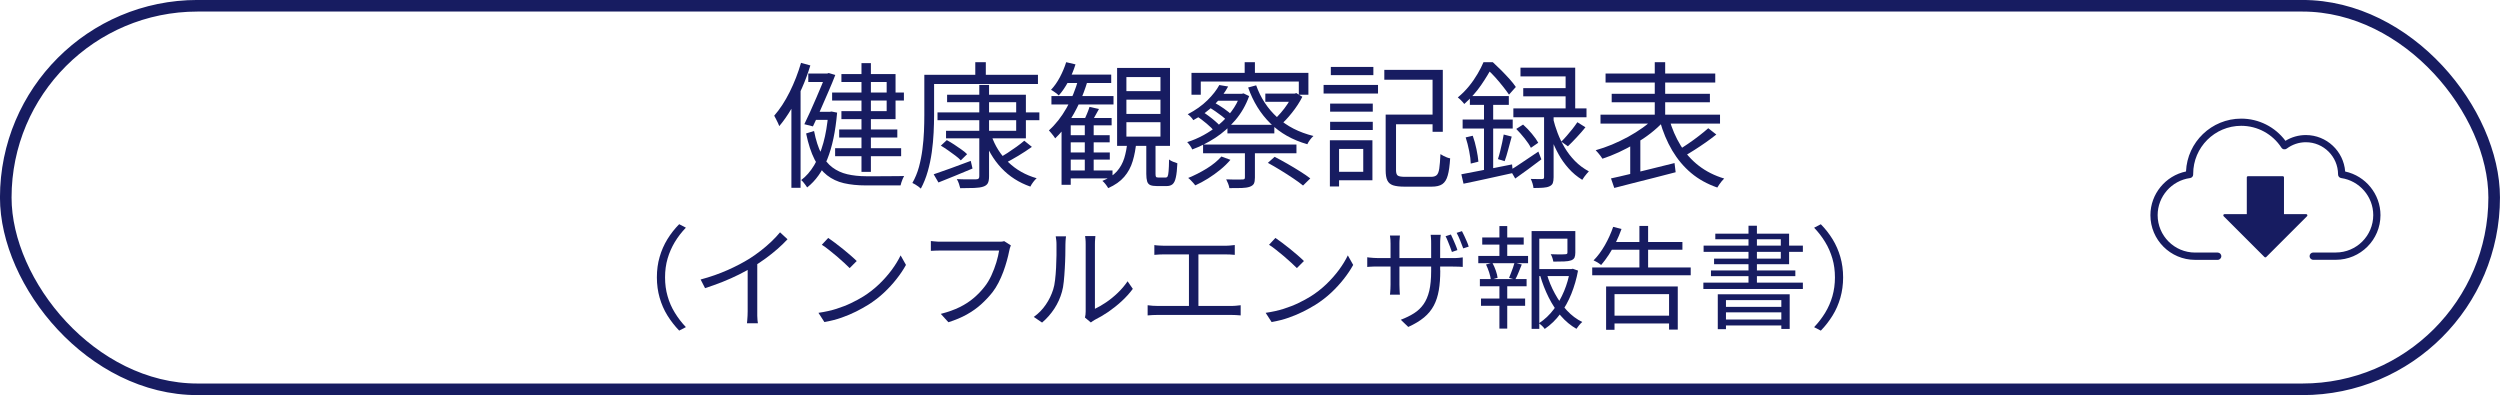 <?xml version="1.0" encoding="UTF-8"?>
<svg id="_レイヤー_2" data-name="レイヤー 2" xmlns="http://www.w3.org/2000/svg" viewBox="0 0 424.85 67.15">
  <defs>
    <style>
      .cls-1 {
        fill: #171c61;
      }

      .cls-2 {
        fill: none;
        stroke: #171c61;
        stroke-miterlimit: 10;
        stroke-width: 1.97px;
      }
    </style>
  </defs>
  <g id="_デザイン" data-name="デザイン">
    <g>
      <rect class="cls-2" x=".98" y=".98" width="422.88" height="65.18" rx="32.59" ry="32.59"/>
      <g>
        <path class="cls-1" d="M136.13,10.68l1.58.44c-.39,1.29-.86,2.56-1.41,3.81-.55,1.25-1.15,2.44-1.8,3.54-.65,1.11-1.34,2.1-2.07,2.96-.05-.14-.12-.32-.23-.54-.11-.22-.22-.44-.33-.67s-.21-.42-.3-.56c.96-1.1,1.84-2.44,2.63-4.03.79-1.59,1.43-3.24,1.93-4.96ZM134.5,16.56l1.53-1.53.02.05v16.83h-1.56v-15.34ZM140.75,19h.28l.28-.05.95.19c-.28,3.22-.84,5.86-1.67,7.92-.84,2.06-1.98,3.66-3.42,4.79-.08-.12-.17-.26-.29-.42s-.24-.31-.36-.46c-.12-.15-.25-.28-.37-.37.84-.62,1.57-1.46,2.21-2.52.63-1.06,1.15-2.33,1.56-3.8s.68-3.13.84-4.97v-.3ZM140.34,12.5h.23l.26-.09,1.12.33c-.31.81-.68,1.71-1.12,2.72s-.88,2.03-1.34,3.08c-.46,1.05-.9,2.03-1.34,2.94l-1.46-.37c.33-.67.66-1.39,1.01-2.16.35-.78.69-1.55,1.02-2.32s.64-1.5.92-2.17.51-1.25.7-1.73v-.21ZM138.34,22.26c.31,1.57.72,2.85,1.24,3.86s1.15,1.79,1.88,2.33c.74.55,1.58.94,2.53,1.16s2.02.34,3.2.34h2.31c.55,0,1.11,0,1.67-.01.57,0,1.07-.01,1.52-.01s.77,0,.95-.02c-.08.14-.16.31-.24.5s-.16.39-.22.59-.11.37-.14.51h-5.9c-1.39,0-2.64-.13-3.73-.38s-2.05-.71-2.87-1.35-1.53-1.54-2.11-2.68-1.07-2.62-1.44-4.42l1.35-.42ZM137.36,12.5h3.37v1.44h-3.37v-1.44ZM138.22,19h2.97v1.37h-2.97v-1.37ZM141.41,15.73h12.2v1.35h-12.2v-1.35ZM141.92,25.19h11.22v1.35h-11.22v-1.35ZM142.61,22h9.88v1.37h-9.88v-1.37ZM142.99,12.59h9.2v7.65h-9.2v-1.35h7.69v-4.95h-7.69v-1.35ZM146.4,10.73h1.6v18.48h-1.6V10.73Z"/>
        <path class="cls-1" d="M157.07,12.71h1.67v6.88c0,.91-.03,1.91-.08,2.97-.05,1.07-.16,2.17-.31,3.29-.16,1.12-.38,2.22-.69,3.28-.3,1.06-.69,2.03-1.17,2.92-.11-.11-.25-.22-.42-.35-.17-.12-.35-.24-.53-.35s-.35-.19-.49-.26c.48-.84.85-1.74,1.12-2.72.26-.98.46-1.98.59-3.01.13-1.03.22-2.04.26-3.02.04-.98.06-1.9.06-2.75v-6.88ZM157.91,12.71h18.48v1.56h-18.48v-1.56ZM158.67,29.62c.79-.26,1.75-.6,2.87-1.01,1.12-.41,2.27-.83,3.43-1.27l.3,1.3c-1.01.42-2.01.84-3.01,1.25-1,.42-1.92.79-2.78,1.12l-.81-1.39ZM159.32,19.1h17.31v1.33h-17.31v-1.33ZM159.9,24.74l1-.93c.4.22.82.47,1.25.75.43.29.85.57,1.24.85.4.28.72.54.96.79l-1.07,1.05c-.23-.25-.54-.52-.93-.81-.39-.29-.8-.59-1.23-.89-.43-.3-.84-.57-1.23-.8ZM160.95,16.1h13.39v7.41h-13.57v-1.28h11.92v-4.86h-11.74v-1.28ZM166.41,14.43h1.67v15.52c0,.54-.07.94-.22,1.2-.15.26-.41.45-.78.57-.37.12-.88.2-1.51.22-.64.02-1.43.04-2.39.04-.05-.2-.12-.45-.22-.76-.1-.3-.22-.56-.36-.78.5.02.96.03,1.41.04.44,0,.83,0,1.16,0,.33,0,.57-.01.71-.01.2,0,.34-.04.42-.12.08-.08.12-.21.12-.4v-15.52ZM165.74,10.57h1.79v2.97h-1.79v-2.97ZM168.48,23.02c.6,1.77,1.56,3.28,2.88,4.55s2.92,2.18,4.81,2.72c-.19.16-.38.37-.59.65-.21.28-.37.54-.48.77-1.95-.68-3.6-1.74-4.94-3.17-1.34-1.43-2.35-3.16-3.03-5.17l1.35-.35ZM174.06,23.91l1.3,1.05c-.71.51-1.49,1.02-2.32,1.52-.84.5-1.61.93-2.32,1.29l-1-.91c.46-.23.96-.52,1.5-.87s1.05-.71,1.56-1.07c.5-.36.93-.7,1.29-1.01Z"/>
        <path class="cls-1" d="M183.28,13.43l1.53.37c-.39,1.3-.86,2.55-1.41,3.74-.55,1.19-1.17,2.3-1.85,3.31-.68,1.01-1.43,1.9-2.23,2.66-.06-.11-.16-.25-.29-.42-.13-.17-.27-.34-.41-.51-.14-.17-.26-.31-.37-.42,1.13-1.01,2.13-2.28,3-3.81.87-1.53,1.54-3.18,2.02-4.93ZM181.19,10.57l1.58.37c-.31,1.01-.72,1.98-1.22,2.91s-1.04,1.72-1.62,2.37c-.08-.09-.2-.2-.37-.33-.17-.12-.34-.24-.51-.36-.17-.12-.32-.21-.44-.27.56-.59,1.06-1.3,1.5-2.13.44-.83.8-1.68,1.08-2.57ZM178.68,16.33h10.55v1.42h-10.55v-1.42ZM181.96,20.05h6.95v1.25h-6.95v10.11h-1.56v-10.18l1.14-1.18h.42ZM181.24,12.68h7.6v1.42h-8.23l.63-1.42ZM181.14,28.97h7.92v1.35h-7.92v-1.35ZM181.19,22.98h7.39v1.21h-7.39v-1.21ZM181.21,25.91h7.39v1.21h-7.39v-1.21ZM185.16,18.17l1.6.35c-.23.42-.46.83-.69,1.24-.22.41-.43.77-.62,1.08l-1.23-.35c.15-.34.33-.73.51-1.17s.33-.83.42-1.15ZM184.35,20.63h1.51v8.85h-1.51v-8.85ZM191.6,24.05h1.51c-.11,1.21-.31,2.32-.62,3.33-.3,1.01-.78,1.91-1.44,2.67-.66.77-1.57,1.41-2.73,1.92-.09-.19-.24-.4-.43-.65-.19-.25-.38-.44-.55-.58,1.05-.42,1.87-.95,2.45-1.6.58-.65,1-1.41,1.27-2.27.26-.86.44-1.8.53-2.82ZM189.84,11.54h8.99v13.25h-8.99v-13.25ZM191.42,13.1v2.39h5.79v-2.39h-5.79ZM191.42,16.94v2.42h5.79v-2.42h-5.79ZM191.42,20.77v2.44h5.79v-2.44h-5.79ZM194.81,23.63h1.56v5.93c0,.25.03.41.08.49.05.08.19.12.41.12h1.23c.15,0,.27-.07.34-.21s.12-.43.16-.86.07-1.1.08-2c.17.14.4.27.67.38s.53.21.74.27c-.05,1.04-.13,1.84-.26,2.4-.12.57-.31.95-.56,1.16-.25.21-.58.31-1,.31h-1.65c-.5,0-.88-.06-1.14-.17-.26-.12-.44-.33-.53-.64-.09-.31-.14-.73-.14-1.25v-5.93Z"/>
        <path class="cls-1" d="M210.75,15.94h.28l.3-.07.95.46c-.56,1.55-1.34,2.91-2.35,4.09-1.01,1.18-2.14,2.18-3.4,3-1.26.82-2.57,1.48-3.92,1.98-.08-.2-.21-.43-.38-.67s-.34-.44-.48-.58c.94-.29,1.87-.69,2.79-1.19.91-.5,1.78-1.08,2.59-1.77.81-.68,1.53-1.44,2.16-2.28.63-.84,1.11-1.74,1.45-2.7v-.28ZM207.2,14.45l1.51.25c-.57,1.05-1.34,2.08-2.31,3.07-.97.99-2.17,1.87-3.61,2.65-.09-.16-.24-.34-.43-.55s-.37-.36-.52-.45c1.33-.7,2.45-1.49,3.35-2.38.9-.89,1.57-1.75,2.02-2.59ZM207.57,26.6l1.53.56c-.48.57-1.05,1.13-1.71,1.67-.66.54-1.36,1.04-2.09,1.5-.74.46-1.46.85-2.17,1.17-.08-.11-.19-.24-.34-.41-.15-.16-.3-.32-.45-.48-.15-.15-.29-.28-.42-.37,1.07-.43,2.12-.97,3.15-1.6,1.03-.64,1.86-1.32,2.5-2.05ZM202.48,12.38h19.87v3.72h-1.63v-2.25h-16.66v2.25h-1.58v-3.72ZM203.34,19.72l.98-.74c.37.22.75.47,1.14.77.39.29.75.58,1.08.87.33.29.61.55.83.8l-1,.86c-.31-.37-.75-.8-1.32-1.28-.57-.48-1.14-.91-1.7-1.28ZM204.45,24.56h15.87v1.49h-15.87v-1.49ZM205.41,18.19l.88-.79c.56.29,1.13.65,1.72,1.06s1.05.79,1.39,1.13l-.93.88c-.2-.23-.47-.48-.81-.74s-.71-.53-1.1-.8c-.4-.27-.78-.52-1.15-.73ZM207.08,15.94h4.09v1.18h-5.09l1-1.18ZM211.56,25.21h1.7v4.97c0,.45-.06.79-.17,1.02-.12.23-.35.41-.71.54-.34.12-.79.19-1.36.21-.57.01-1.27.02-2.1.02-.03-.23-.1-.48-.21-.76s-.22-.51-.33-.73c.45.01.86.03,1.23.03.37,0,.69,0,.96,0s.46-.01.57-.01c.17,0,.28-.03.34-.08.05-.05.08-.15.08-.29v-4.93ZM208.59,21.21h7.97v1.46h-7.97v-1.46ZM211.52,10.57h1.74v2.88h-1.74v-2.88ZM213.47,14.49c.76,2.15,1.96,3.98,3.6,5.47,1.64,1.5,3.69,2.54,6.14,3.15-.19.16-.38.37-.58.64-.2.27-.36.52-.46.76-2.51-.71-4.6-1.89-6.27-3.53-1.67-1.64-2.94-3.68-3.79-6.11l1.37-.37ZM215.03,15.91h5.34v1.39h-5.34v-1.39ZM215.47,27.67l1.14-1.02c.67.34,1.38.73,2.15,1.17.77.44,1.5.88,2.18,1.31.69.43,1.27.83,1.73,1.19l-1.23,1.21c-.43-.36-.99-.76-1.67-1.22-.68-.46-1.4-.92-2.15-1.38s-1.47-.88-2.15-1.25ZM219.65,15.91h.35l.3-.09,1.02.63c-.46.92-1.05,1.82-1.77,2.72-.71.9-1.43,1.65-2.14,2.25-.11-.17-.26-.35-.46-.55-.2-.19-.37-.34-.51-.45.42-.37.83-.79,1.24-1.27.41-.47.79-.97,1.13-1.49.34-.52.62-1.01.84-1.48v-.28Z"/>
        <path class="cls-1" d="M224.93,14.43h9.25v1.46h-9.25v-1.46ZM226,23.84h1.56v7.85h-1.56v-7.85ZM226.04,17.61h7.25v1.37h-7.25v-1.37ZM226.04,20.7h7.25v1.39h-7.25v-1.39ZM226.16,11.38h7.23v1.39h-7.23v-1.39ZM226.86,23.84h6.37v6.79h-6.37v-1.44h4.81v-3.88h-4.81v-1.46ZM235.24,11.87h9.95v10.53h-1.74v-8.85h-8.2v-1.67ZM235.5,19.47h1.74v9.46c0,.46.1.77.3.91.2.14.61.21,1.23.21h4.44c.42,0,.73-.1.94-.29.21-.19.36-.57.44-1.12s.15-1.37.2-2.45c.14.09.31.19.5.29s.39.19.59.27c.2.08.39.13.56.16-.08,1.24-.21,2.21-.41,2.9-.19.7-.5,1.19-.92,1.48-.42.29-1.02.43-1.81.43h-4.65c-.81,0-1.44-.08-1.91-.23-.46-.16-.79-.43-.98-.84-.19-.4-.28-.98-.28-1.72v-9.46ZM236.27,19.47h8.04v1.65h-8.04v-1.65Z"/>
        <path class="cls-1" d="M252.12,10.57h.93v.37h.51v.46c-.45.88-1.06,1.89-1.84,3.03-.77,1.14-1.74,2.22-2.88,3.24-.09-.12-.2-.25-.33-.39-.12-.14-.26-.28-.4-.41-.14-.13-.26-.24-.37-.31.71-.59,1.35-1.23,1.91-1.92s1.04-1.39,1.45-2.09c.41-.7.75-1.37,1.01-1.99ZM248.33,29.62c.73-.14,1.56-.3,2.5-.48.94-.18,1.93-.37,2.99-.58,1.05-.21,2.1-.41,3.14-.62l.14,1.46c-1.49.33-2.97.65-4.44.98-1.47.33-2.79.6-3.95.84l-.37-1.6ZM248.56,20.31h8.51v1.53h-8.51v-1.53ZM249.07,23.35l1.21-.28c.25.7.46,1.46.63,2.28.17.82.28,1.53.33,2.12l-1.3.33c-.02-.6-.1-1.32-.27-2.14-.16-.82-.36-1.59-.59-2.3ZM249.79,16.33h6.62v1.49h-6.62v-1.49ZM252.19,16.89h1.56v12.67l-1.56.23v-12.9ZM252.39,10.57h1.3c.46.42.94.88,1.44,1.38.5.5.96,1,1.41,1.49.44.49.79.93,1.06,1.34l-1.16,1.3c-.26-.39-.6-.84-1.01-1.36-.41-.52-.85-1.04-1.31-1.56-.46-.52-.92-.97-1.37-1.36h-.35v-1.23ZM255.53,22.86l1.37.35c-.2.71-.4,1.45-.6,2.22-.2.77-.4,1.42-.6,1.96l-1.14-.35c.12-.37.25-.81.37-1.31.12-.5.24-1.01.35-1.51.11-.5.19-.96.26-1.36ZM256.67,28.9c.62-.37,1.35-.84,2.18-1.41s1.7-1.14,2.58-1.73l.51,1.32c-.74.57-1.5,1.14-2.27,1.7-.77.56-1.49,1.08-2.17,1.56l-.84-1.44ZM257.18,18.42h12.43v1.51h-12.43v-1.51ZM257.67,21.91l1.16-.74c.51.45,1.01.97,1.5,1.56.49.59.85,1.1,1.08,1.53l-1.25.86c-.22-.45-.57-.98-1.05-1.58-.48-.6-.96-1.15-1.44-1.63ZM258.39,11.5h9.3v7.78h-1.63v-6.3h-7.67v-1.49ZM258.86,14.98h8.13v1.39h-8.13v-1.39ZM262.39,19.12h1.63v10.99c0,.43-.05.77-.14,1.01s-.29.42-.58.55c-.26.12-.62.2-1.06.23-.44.03-.99.05-1.64.05-.02-.22-.07-.47-.16-.77-.09-.29-.19-.55-.3-.77.43.02.83.02,1.19.02h.74c.14-.02.23-.05.27-.09.04-.05.06-.13.06-.26v-10.97ZM263.94,20.17c.19.77.44,1.58.76,2.43.32.84.72,1.68,1.21,2.5.49.82,1.07,1.58,1.75,2.27.68.69,1.46,1.27,2.35,1.75-.11.11-.23.24-.37.41-.14.16-.27.34-.41.52-.13.19-.24.36-.34.51-.88-.54-1.66-1.19-2.32-1.94-.67-.75-1.24-1.55-1.71-2.41-.47-.85-.86-1.7-1.17-2.53s-.55-1.61-.72-2.32l.98-1.18ZM268.06,20.77l1.37.86c-.46.57-.96,1.15-1.5,1.72-.53.57-1.03,1.08-1.48,1.51l-1.12-.79c.29-.29.61-.63.94-1.01.33-.38.66-.77.98-1.18.32-.41.58-.78.8-1.1Z"/>
        <path class="cls-1" d="M281.14,20l1.49.72c-.6.65-1.31,1.29-2.11,1.92-.81.63-1.67,1.21-2.59,1.75s-1.86,1.03-2.82,1.48c-.96.44-1.89.81-2.79,1.1-.08-.14-.19-.3-.33-.48-.14-.18-.28-.35-.42-.52-.14-.17-.27-.32-.4-.44.9-.25,1.82-.57,2.77-.96.94-.39,1.86-.84,2.75-1.32.89-.49,1.72-1.01,2.49-1.56.77-.55,1.42-1.11,1.96-1.68ZM271.99,19.49h20.31v1.51h-20.31v-1.51ZM272.85,12.5h18.64v1.53h-18.64v-1.53ZM273.77,30.32c.88-.19,1.91-.42,3.09-.71,1.18-.29,2.43-.59,3.75-.92s2.65-.65,3.96-.98l.19,1.56c-1.22.33-2.46.65-3.72.96s-2.46.62-3.6.91c-1.15.29-2.18.55-3.11.8l-.56-1.63ZM273.89,15.94h16.69v1.44h-16.69v-1.44ZM277.05,24.32l1.25-1.25.46.14v7.02h-1.72v-5.9ZM281.21,10.57h1.77v10.11h-1.77v-10.11ZM283.67,20.23c.46,1.64,1.11,3.14,1.94,4.49.83,1.35,1.86,2.5,3.09,3.45,1.23.95,2.67,1.68,4.31,2.17-.12.11-.26.26-.41.44-.15.19-.29.37-.42.56-.13.19-.24.36-.34.53-1.7-.59-3.19-1.41-4.45-2.47-1.26-1.06-2.33-2.34-3.21-3.82-.88-1.49-1.58-3.16-2.1-5.02l1.58-.33ZM290.3,21.79l1.37,1.07c-.54.43-1.14.88-1.78,1.33-.64.45-1.29.88-1.93,1.29-.64.41-1.24.77-1.8,1.08l-1.09-.98c.56-.33,1.15-.7,1.79-1.14.64-.43,1.25-.88,1.86-1.35.6-.46,1.13-.9,1.58-1.3Z"/>
        <path class="cls-1" d="M111.63,47.14c0-1.24.15-2.4.47-3.48.31-1.08.75-2.08,1.32-3.01.57-.93,1.24-1.78,2-2.55l1.14.59c-.72.75-1.35,1.56-1.88,2.44-.53.88-.94,1.82-1.23,2.81-.29,1-.43,2.06-.43,3.2s.14,2.19.43,3.19c.28,1,.69,1.94,1.23,2.81.53.87,1.16,1.69,1.88,2.45l-1.14.59c-.76-.79-1.42-1.64-2-2.57-.57-.92-1.01-1.93-1.32-3.01-.31-1.08-.47-2.24-.47-3.47Z"/>
        <path class="cls-1" d="M119.06,47.5c1.65-.44,3.18-.98,4.6-1.61,1.42-.63,2.65-1.28,3.71-1.94.66-.42,1.3-.87,1.93-1.36s1.22-1,1.78-1.53c.56-.53,1.05-1.06,1.48-1.58l1.27,1.18c-.53.57-1.11,1.13-1.73,1.67-.62.54-1.28,1.07-1.97,1.57-.69.5-1.41.99-2.16,1.45-.7.42-1.48.85-2.36,1.29s-1.81.86-2.79,1.25c-.99.39-1.99.75-3,1.08l-.76-1.48ZM127.06,44.74l1.63-.49v8.66c0,.24,0,.49,0,.76,0,.27.02.51.04.74.02.23.04.41.07.53h-1.86c.01-.13.03-.3.05-.53.02-.23.03-.47.05-.74.01-.27.02-.52.02-.76v-8.17Z"/>
        <path class="cls-1" d="M139.1,53.16c1.11-.16,2.13-.39,3.05-.68.92-.29,1.76-.62,2.52-.99.76-.37,1.44-.73,2.03-1.1.98-.61,1.87-1.31,2.7-2.1.82-.79,1.54-1.61,2.17-2.46.62-.85,1.11-1.66,1.48-2.43l.91,1.62c-.43.79-.96,1.58-1.6,2.39-.63.81-1.35,1.59-2.15,2.34-.8.75-1.68,1.42-2.64,2.03-.63.39-1.33.78-2.08,1.16s-1.58.72-2.47,1.04-1.87.56-2.92.75l-1.01-1.56ZM140.74,40.43c.34.23.73.51,1.18.85.44.33.9.69,1.36,1.06.46.37.9.74,1.3,1.09.41.35.74.67,1.01.93l-1.2,1.2c-.24-.24-.55-.54-.93-.89-.38-.35-.8-.72-1.25-1.11-.46-.39-.91-.75-1.35-1.1s-.84-.64-1.2-.86l1.08-1.16Z"/>
        <path class="cls-1" d="M171.78,41.72c-.06.14-.12.29-.16.44-.04.15-.09.32-.12.51-.1.51-.23,1.06-.4,1.66s-.36,1.22-.6,1.86-.51,1.26-.82,1.86c-.31.6-.65,1.14-1.02,1.62-.58.73-1.23,1.42-1.94,2.06s-1.52,1.21-2.43,1.72c-.91.51-1.95.94-3.12,1.31l-1.29-1.42c1.24-.32,2.31-.7,3.22-1.15.91-.45,1.7-.97,2.38-1.55.68-.58,1.29-1.21,1.81-1.88.46-.57.85-1.22,1.19-1.96.34-.73.61-1.47.84-2.21.22-.74.38-1.42.47-2.02h-9.71c-.38,0-.73,0-1.04.02-.32.01-.6.03-.85.04v-1.67c.18.01.37.03.59.06s.44.04.67.05c.23,0,.44,0,.65,0h9.54c.14,0,.3,0,.48,0,.18,0,.35-.04.53-.09l1.16.74Z"/>
        <path class="cls-1" d="M175.68,53.86c.8-.57,1.48-1.26,2.03-2.07.56-.81.98-1.68,1.27-2.6.14-.43.25-.97.32-1.62.08-.65.13-1.33.17-2.06.04-.73.06-1.44.07-2.13,0-.69,0-1.3,0-1.83,0-.28-.01-.53-.04-.75s-.06-.43-.09-.64h1.75c-.01.08-.03.19-.04.33-.01.15-.03.31-.04.48-.01.18-.02.36-.02.55,0,.53,0,1.16-.02,1.87s-.04,1.46-.09,2.24c-.04.78-.1,1.52-.17,2.21-.07.7-.17,1.28-.31,1.75-.28,1.01-.71,1.97-1.3,2.87s-1.28,1.68-2.08,2.36l-1.42-.97ZM184.38,53.96c.04-.15.07-.32.09-.5s.03-.37.03-.56v-11.38c0-.37-.01-.67-.04-.92s-.04-.41-.06-.48h1.75c0,.08-.01.24-.04.49-.03.25-.04.56-.04.91v10.96c.6-.28,1.23-.65,1.9-1.1s1.33-.99,1.97-1.6c.64-.61,1.2-1.27,1.68-1.98l.89,1.29c-.54.73-1.18,1.44-1.91,2.11-.73.67-1.49,1.27-2.27,1.81-.79.53-1.55.98-2.3,1.35-.15.09-.28.17-.39.25s-.19.14-.26.19l-1.01-.84Z"/>
        <path class="cls-1" d="M195.02,51.87c.28.04.56.07.85.09.29.02.56.03.83.03h12.56c.29,0,.57-.01.83-.04s.51-.05.75-.08v1.73c-.25-.03-.53-.04-.84-.06-.3-.01-.55-.02-.74-.02h-12.56c-.25,0-.52,0-.81.02-.29.01-.57.03-.86.06v-1.73ZM196.18,41.65c.25.04.54.07.85.08.31.02.56.03.75.03h10.45c.29,0,.58-.01.85-.04s.53-.05.76-.08v1.67c-.24-.03-.5-.04-.79-.06s-.56-.02-.83-.02h-10.45c-.18,0-.43,0-.75.02-.32.01-.61.03-.85.06v-1.67ZM202.05,52.8v-10.2h1.61v10.2h-1.61Z"/>
        <path class="cls-1" d="M215.1,53.16c1.11-.16,2.13-.39,3.05-.68.92-.29,1.76-.62,2.52-.99.76-.37,1.44-.73,2.03-1.1.98-.61,1.87-1.31,2.7-2.1.82-.79,1.54-1.61,2.17-2.46.62-.85,1.11-1.66,1.48-2.43l.91,1.62c-.43.79-.96,1.58-1.6,2.39-.63.81-1.35,1.59-2.15,2.34-.8.75-1.68,1.42-2.64,2.03-.63.39-1.33.78-2.08,1.16s-1.58.72-2.47,1.04-1.87.56-2.92.75l-1.01-1.56ZM216.74,40.43c.34.23.73.51,1.18.85.44.33.9.69,1.36,1.06.46.37.9.74,1.3,1.09.41.35.74.67,1.01.93l-1.2,1.2c-.24-.24-.55-.54-.93-.89-.38-.35-.8-.72-1.25-1.11-.46-.39-.91-.75-1.35-1.1s-.84-.64-1.2-.86l1.08-1.16Z"/>
        <path class="cls-1" d="M232.35,43.72c.05.01.18.03.38.05.2.02.44.04.71.06.27.02.54.03.81.03h12.58c.43,0,.8-.01,1.1-.04.3-.03.52-.05.65-.08v1.62c-.1-.01-.31-.03-.63-.04-.32-.01-.68-.02-1.1-.02h-12.6c-.28,0-.55,0-.81,0-.26,0-.49.02-.68.03-.2.01-.33.03-.41.04v-1.65ZM237.9,40.03c0,.09-.01.26-.04.5s-.04.54-.04.86v6.97c0,.23,0,.47.02.71s.02.46.03.64.02.3.03.36h-1.69c.01-.06.02-.18.04-.36s.03-.39.04-.63c.01-.24.02-.48.02-.72v-6.95c0-.21,0-.45-.02-.69s-.04-.48-.08-.69h1.69ZM244.76,45.96c0,1.27-.08,2.39-.25,3.37s-.45,1.85-.85,2.6c-.4.75-.95,1.43-1.65,2.01s-1.6,1.13-2.69,1.62l-1.27-1.22c.86-.33,1.62-.7,2.26-1.11.65-.41,1.18-.92,1.61-1.53.43-.61.75-1.37.97-2.27.21-.91.32-2.02.32-3.35v-4.62c0-.38,0-.71-.03-1-.02-.28-.04-.47-.05-.56h1.71c-.01.09-.03.28-.06.56-.03.29-.04.62-.04,1v4.48ZM246.57,39.86c.11.23.24.5.38.82.14.32.28.64.41.96.13.32.24.61.31.86l-.93.32c-.09-.28-.2-.58-.32-.89s-.25-.63-.38-.95c-.13-.32-.25-.6-.38-.84l.91-.29ZM248.45,39.29c.13.23.26.5.4.81.14.31.28.62.42.94.14.32.25.61.32.87l-.93.3c-.15-.42-.33-.87-.53-1.37s-.4-.92-.59-1.27l.91-.29Z"/>
        <path class="cls-1" d="M251.22,43.49h8.46v1.24h-8.46v-1.24ZM251.49,47.42h7.94v1.23h-7.94v-1.23ZM251.68,50.73h7.5v1.24h-7.5v-1.24ZM251.89,40.35h7.05v1.22h-7.05v-1.22ZM252.53,44.95l1.08-.29c.23.41.42.85.59,1.33.16.48.27.89.3,1.22l-1.14.34c-.04-.34-.14-.76-.29-1.25-.16-.49-.34-.94-.54-1.36ZM254.81,38.42h1.33v5.51h-1.33v-5.51ZM254.81,47.95h1.33v7.89h-1.33v-7.89ZM257.38,44.65l1.23.3c-.19.46-.38.92-.56,1.38s-.37.86-.56,1.19l-1.04-.3c.1-.24.21-.51.33-.82.12-.3.23-.61.34-.92.11-.31.19-.58.26-.83ZM260.28,39.27h6.78v1.29h-5.47v15.33h-1.31v-16.62ZM260.99,45.73h6.23v1.18h-6.23v-1.18ZM266.78,45.73h.25l.25-.06.89.32c-.25,1.37-.63,2.68-1.13,3.93s-1.13,2.39-1.88,3.41c-.75,1.02-1.64,1.88-2.65,2.57-.11-.16-.26-.34-.45-.52s-.36-.33-.52-.45c.96-.63,1.8-1.42,2.51-2.37.71-.94,1.29-1.98,1.76-3.11s.79-2.27.98-3.42v-.32ZM262.85,46.51c.34,1.19.8,2.32,1.39,3.39.58,1.07,1.26,2.02,2.04,2.86.78.84,1.65,1.49,2.61,1.96-.16.13-.34.31-.53.54s-.34.44-.46.62c-.98-.56-1.86-1.29-2.65-2.2-.79-.91-1.48-1.96-2.07-3.14-.59-1.18-1.07-2.42-1.45-3.72l1.12-.3ZM266.38,39.27h1.33v3.67c0,.35-.05.63-.14.84-.1.2-.29.36-.58.47-.29.1-.68.16-1.17.18-.49.02-1.11.03-1.85.03-.03-.19-.08-.4-.16-.64s-.17-.44-.28-.62c.41.01.78.02,1.11.03.34,0,.62,0,.86,0s.41,0,.49-.02c.16-.01.27-.04.31-.08.04-.04.07-.11.07-.21v-3.67Z"/>
        <path class="cls-1" d="M270.58,45.45h16.74v1.33h-16.74v-1.33ZM274.14,38.55l1.42.36c-.27.77-.59,1.53-.96,2.28s-.77,1.45-1.2,2.1c-.42.65-.86,1.23-1.3,1.74-.09-.08-.21-.16-.37-.27-.16-.1-.32-.2-.48-.29s-.31-.17-.44-.22c.7-.7,1.33-1.55,1.91-2.56.58-1.01,1.05-2.06,1.42-3.13ZM272.94,48.68h12.18v7.33h-1.48v-6.02h-9.27v6.06h-1.43v-7.37ZM273.64,41.13h12.27v1.31h-12.27v-1.31ZM273.72,53.64h10.64v1.33h-10.64v-1.33ZM278.6,38.4h1.48v7.83h-1.48v-7.83Z"/>
        <path class="cls-1" d="M289.47,48.03h16.91v1.08h-16.91v-1.08ZM289.51,41.74h16.87v1.06h-16.87v-1.06ZM290.76,45.96h14.34v.97h-14.34v-.97ZM291.5,39.71h12.54v5.19h-12.75v-.95h11.34v-3.29h-11.13v-.95ZM291.92,50.01h12.22v5.89h-1.42v-4.9h-9.41v4.94h-1.39v-5.93ZM292.62,52.15h10.64v.93h-10.64v-.93ZM292.62,54.3h10.64v1.01h-10.64v-1.01ZM297.14,38.36h1.43v10.34h-1.43v-10.34Z"/>
        <path class="cls-1" d="M313.22,47.14c0,1.23-.16,2.38-.47,3.47-.31,1.08-.75,2.09-1.32,3.01-.57.92-1.23,1.78-2,2.57l-1.14-.59c.72-.76,1.35-1.58,1.88-2.45s.94-1.81,1.23-2.81c.28-1,.43-2.06.43-3.19s-.14-2.21-.43-3.2c-.29-.99-.69-1.93-1.23-2.81-.53-.88-1.16-1.69-1.88-2.44l1.14-.59c.76.77,1.43,1.62,2,2.55.57.93,1.01,1.94,1.32,3.01.31,1.08.47,2.24.47,3.48Z"/>
      </g>
      <g>
        <path class="cls-1" d="M391.93,36.39h-3.79v-6.24c0-.11-.09-.21-.21-.21h-5.9c-.11,0-.21.09-.21.21v6.24h-3.79c-.08,0-.16.05-.19.13-.03.08-.01.17.04.22l6.94,6.94s.09.06.15.06.11-.02.15-.06l6.94-6.94c.06-.06.08-.15.04-.22-.03-.08-.11-.13-.19-.13Z"/>
        <path class="cls-1" d="M398.54,29.15c-.26-3.46-3.16-6.2-6.68-6.2-1.24,0-2.43.34-3.47.98-1.77-2.37-4.54-3.77-7.52-3.77-5.04,0-9.17,3.99-9.38,8.98-3.48.72-6.05,3.82-6.05,7.43,0,4.19,3.41,7.59,7.59,7.59h3.84c.34,0,.62-.28.62-.62s-.28-.62-.62-.62h-3.84c-3.51,0-6.36-2.85-6.36-6.36,0-3.17,2.37-5.87,5.51-6.3.31-.04.54-.31.53-.62,0-.03,0-.06,0-.1,0-4.5,3.66-8.16,8.16-8.16,2.77,0,5.33,1.39,6.84,3.72.09.14.24.24.41.27.17.03.34-.01.48-.11.95-.71,2.08-1.09,3.26-1.09,3.01,0,5.46,2.45,5.47,5.45,0,.01,0,.02,0,.03,0,.31.23.57.53.61,3.11.45,5.45,3.15,5.45,6.29,0,3.51-2.85,6.36-6.36,6.36h-3.84c-.34,0-.62.28-.62.62s.28.62.62.62h3.84c4.19,0,7.59-3.41,7.59-7.59,0-3.57-2.54-6.67-5.99-7.41Z"/>
      </g>
    </g>
  </g>
</svg>